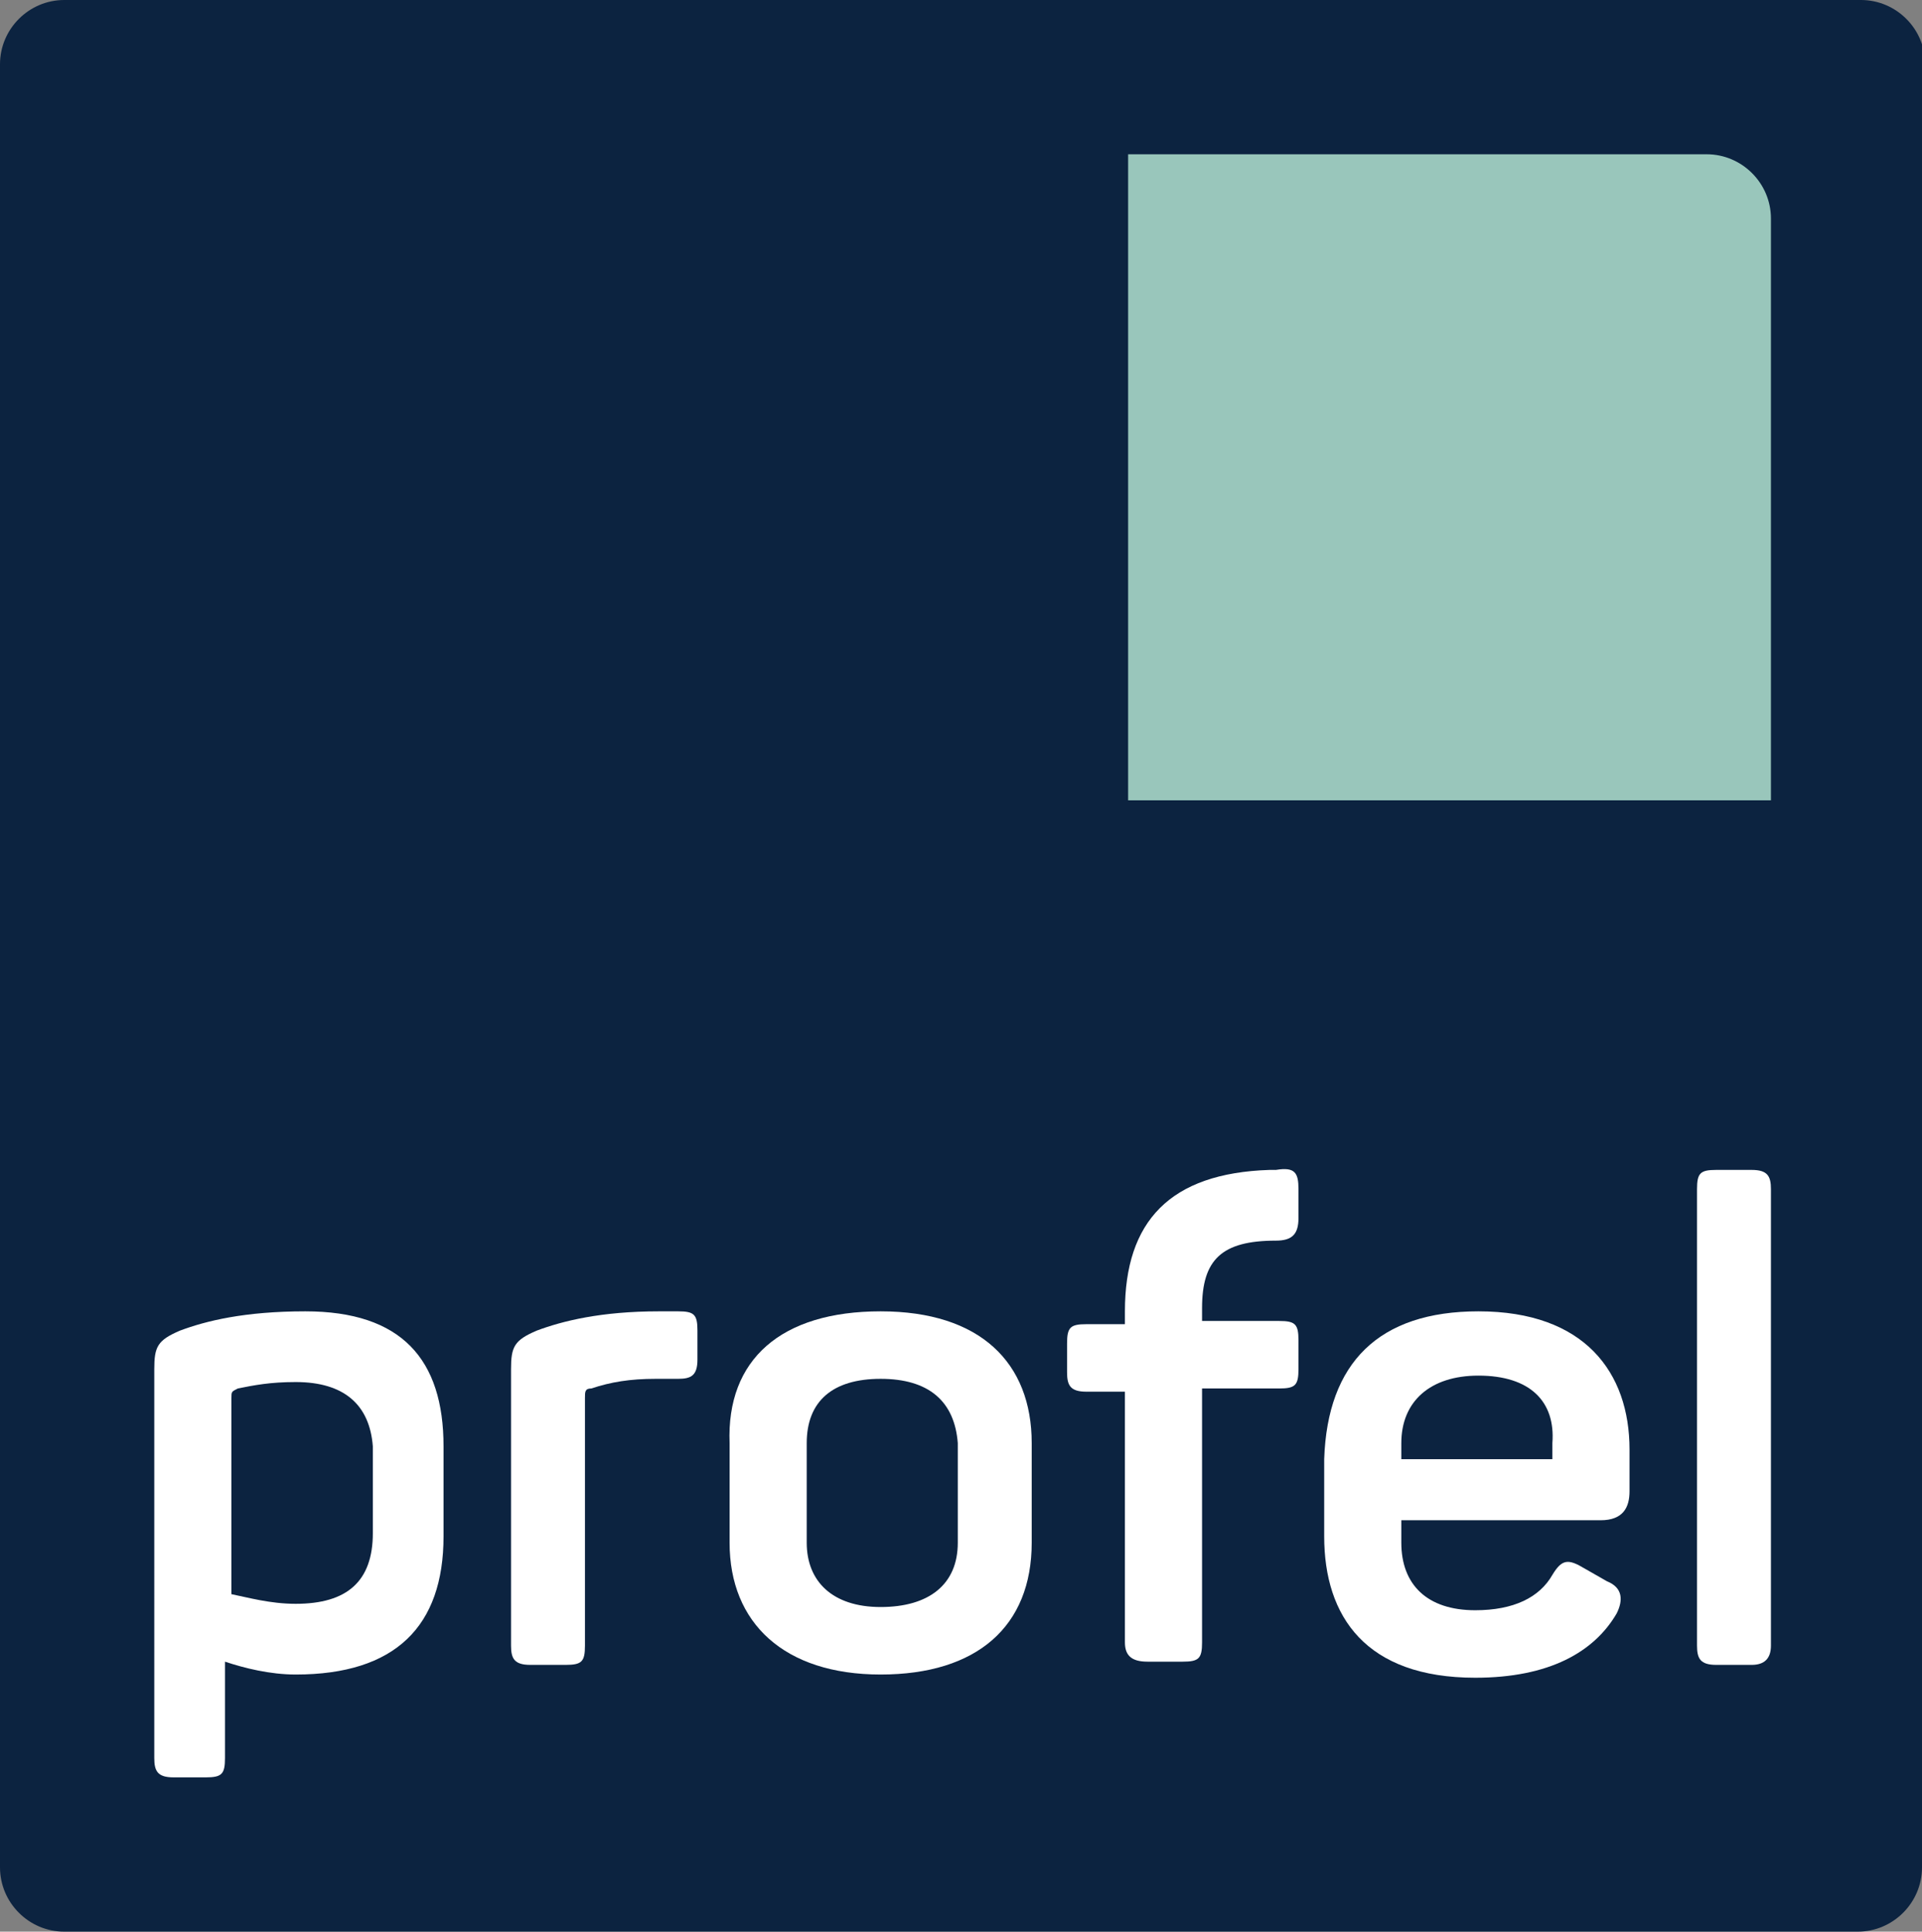 <?xml version="1.0" encoding="utf-8"?>
<!-- Generator: Adobe Illustrator 27.6.1, SVG Export Plug-In . SVG Version: 6.00 Build 0)  -->
<svg version="1.1" id="Calque_1" xmlns="http://www.w3.org/2000/svg" xmlns:xlink="http://www.w3.org/1999/xlink" x="0px" y="0px"
	 width="59.8px" height="60.1px" viewBox="0 0 59.8 60.1" style="enable-background:new 0 0 59.8 60.1;" xml:space="preserve">
<rect x="0" y="0" width="59.8" height="60.1" fill="#808080" stroke="none"/>
<style type="text/css">
	.st0{fill:#0C2340;}
	.st1{fill:#FFFFFF;}
	.st2{fill:#99C6BB;}
</style>
<path class="st0" d="M59.8,58.1c0,1.1-0.9,2-2,2H2c-1.1,0-2-0.9-2-2V2c0-1.1,0.9-2,2-2h55.9c1.1,0,2,0.9,2,2L59.8,58.1L59.8,58.1z"
	/>
<g>
	<path class="st1" d="M9.5,40.8c3,0,4.3,1.5,4.3,4.2v2.8c0,2.8-1.5,4.3-4.6,4.3c-0.8,0-1.6-0.2-2.2-0.4v3c0,0.5-0.1,0.6-0.6,0.6H5.4
		c-0.5,0-0.6-0.2-0.6-0.6V42.6c0-0.7,0.1-0.9,0.8-1.2C6.4,41.1,7.6,40.8,9.5,40.8z M9.2,43c-0.8,0-1.3,0.1-1.8,0.2
		c-0.2,0.1-0.2,0.1-0.2,0.3v6.1c0.5,0.1,1.2,0.3,2,0.3c1.6,0,2.4-0.7,2.4-2.2V45C11.5,43.7,10.7,43,9.2,43z"/>
	<path class="st1" d="M21.1,40.8c0.5,0,0.6,0.1,0.6,0.6v0.9c0,0.5-0.2,0.6-0.6,0.6h-0.7c-0.8,0-1.4,0.1-2,0.3
		c-0.2,0-0.2,0.1-0.2,0.3v7.7c0,0.5-0.1,0.6-0.6,0.6h-1.1c-0.5,0-0.6-0.2-0.6-0.6v-8.6c0-0.7,0.1-0.9,0.8-1.2c0.8-0.3,2-0.6,3.8-0.6
		H21.1z"/>
	<path class="st1" d="M27.4,40.8c3.1,0,4.7,1.6,4.7,4.1V48c0,2.6-1.7,4.1-4.7,4.1c-3,0-4.7-1.6-4.7-4.1v-3.1
		C22.6,42.3,24.3,40.8,27.4,40.8z M27.4,42.9c-1.5,0-2.3,0.7-2.3,2V48c0,1.2,0.8,2,2.3,2c1.5,0,2.4-0.7,2.4-2v-3.1
		C29.7,43.6,28.9,42.9,27.4,42.9z"/>
	<path class="st1" d="M40.4,37v0.9c0,0.5-0.2,0.7-0.7,0.7c-1.7,0-2.3,0.6-2.3,2.1v0.4h2.4c0.5,0,0.6,0.1,0.6,0.6v0.9
		c0,0.5-0.1,0.6-0.6,0.6h-2.4v7.9c0,0.5-0.1,0.6-0.6,0.6h-1.1c-0.5,0-0.7-0.2-0.7-0.6v-7.8h-1.2c-0.5,0-0.6-0.2-0.6-0.6v-0.9
		c0-0.5,0.1-0.6,0.6-0.6h1.2v-0.4c0-2.8,1.4-4.3,4.5-4.4h0.2C40.3,36.3,40.4,36.5,40.4,37z"/>
	<path class="st1" d="M46,40.8c3.3,0,4.7,1.9,4.7,4.3v1.3c0,0.5-0.2,0.9-0.9,0.9h-6.2V48c0,1.3,0.8,2.1,2.3,2.1c1.2,0,2-0.4,2.4-1.1
		c0.3-0.5,0.5-0.5,1-0.2l0.7,0.4c0.5,0.2,0.5,0.6,0.3,1c-0.7,1.2-2.1,2-4.4,2c-3.4,0-4.7-1.9-4.7-4.4v-2.4
		C41.3,42.4,42.9,40.8,46,40.8z M46,42.8c-1.5,0-2.4,0.8-2.4,2.1v0.5h4.7v-0.5C48.4,43.6,47.6,42.8,46,42.8z"/>
	<path class="st1" d="M54.5,51.8h-1.1c-0.5,0-0.6-0.2-0.6-0.6V37c0-0.5,0.1-0.6,0.6-0.6h1.1c0.5,0,0.6,0.2,0.6,0.6v14.2
		C55.1,51.6,54.9,51.8,54.5,51.8z"/>
</g>
<path class="st2" d="M53.1,4.8h-18v20.1h20V6.8C55.1,5.7,54.2,4.8,53.1,4.8z"/>
</svg>

